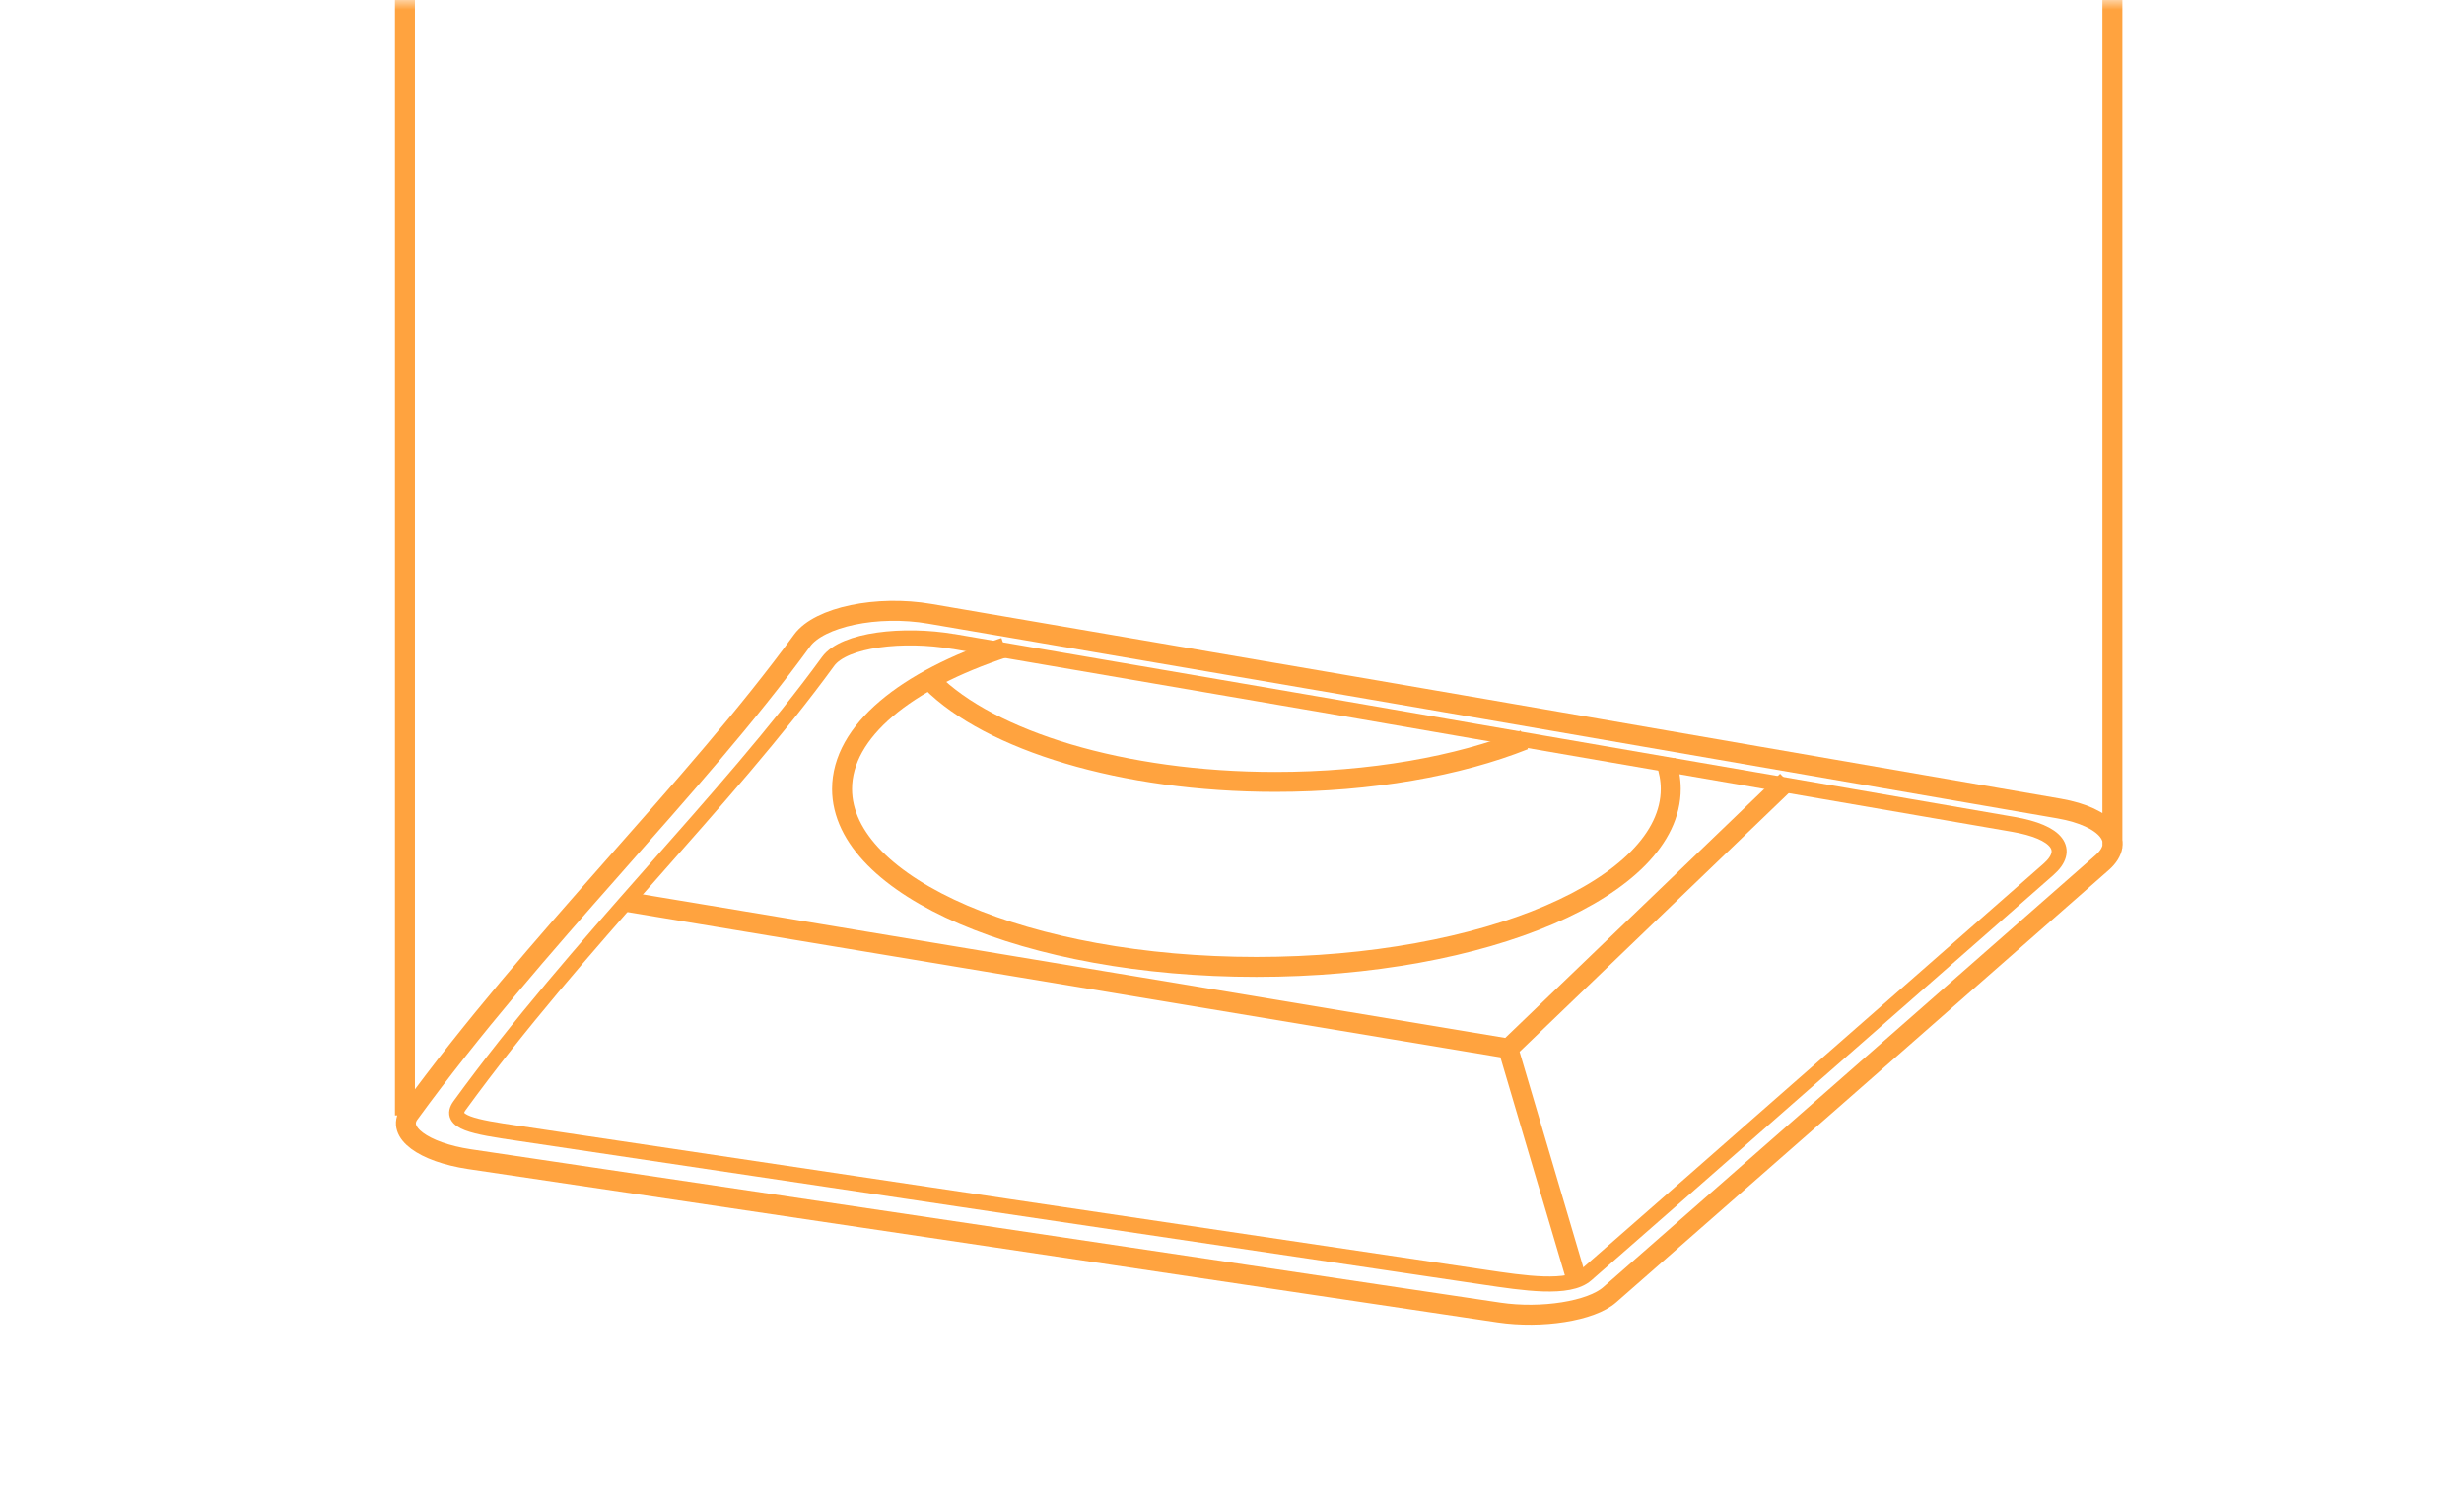 <?xml version="1.0" encoding="UTF-8"?> <svg xmlns="http://www.w3.org/2000/svg" width="128" height="78" viewBox="0 0 128 78" fill="none"><mask id="mask0_2895_73" style="mask-type:alpha" maskUnits="userSpaceOnUse" x="0" y="0" width="128" height="78"><rect width="128" height="77.938" fill="#D9D9D9"></rect></mask><g mask="url(#mask0_2895_73)"><path d="M21 -6.993C23.711 -11.087 26.64 -15.508 29.788 -20.257C33.19 -25.406 36.902 -30.992 40.941 -37.106C42.033 -38.761 46.072 -39.471 49.748 -38.67C62.83 -35.796 74.256 -33.303 84.336 -31.083C93.269 -29.118 101.02 -27.208 108.225 -25.625C109.481 -25.352 110.027 -24.679 109.735 -23.951M21.036 57.944V-7.157M109.735 44.061V-24.842M48.31 31.889C58.863 33.708 67.033 35.091 77.24 36.856C87.302 38.602 97.218 40.313 106.97 42.005C109.463 42.442 110.463 43.697 109.208 44.807C104.477 48.955 99.947 52.94 95.616 56.743C91.45 60.4 87.465 63.893 83.626 67.259C82.662 68.114 80.078 68.514 77.877 68.187C69.252 66.895 60.519 65.603 51.658 64.275C42.688 62.947 33.591 61.582 24.384 60.218C21.983 59.854 20.581 58.817 21.255 57.871C27.823 48.846 36.011 41.041 41.669 33.272C42.561 32.052 45.563 31.416 48.31 31.889Z" stroke="#FFA33F" stroke-width="1.037" stroke-miterlimit="22.93"></path><path d="M49.531 33.325C59.429 35.035 67.089 36.327 76.678 38.001C86.121 39.638 95.418 41.239 104.57 42.822C106.899 43.222 107.572 44.15 106.408 45.169C101.968 49.063 97.729 52.793 93.653 56.359C89.76 59.78 86.012 63.073 82.409 66.221C81.499 67.021 79.152 66.657 77.078 66.348C68.981 65.147 60.794 63.928 52.479 62.691C44.055 61.435 35.54 60.162 26.879 58.87C24.641 58.542 23.24 58.306 23.877 57.432C30.027 48.972 37.723 41.639 43.018 34.362C43.855 33.215 46.948 32.888 49.513 33.325H49.531Z" stroke="#FFA33F" stroke-width="0.782" stroke-miterlimit="22.93"></path><path d="M32.535 46.846L78.349 54.47L81.915 66.533M78.368 54.47L92.832 40.569M86.537 39.55C86.701 40.023 86.792 40.496 86.792 40.987C86.792 46.1 77.148 50.23 65.267 50.23C53.386 50.23 43.743 46.082 43.743 40.987C43.743 37.985 47.054 35.329 52.185 33.637" stroke="#FFA33F" stroke-width="1.037" stroke-miterlimit="22.93"></path><path d="M79.186 38.436C75.748 39.801 71.217 40.62 66.25 40.62C58.299 40.62 51.44 38.473 48.383 35.416" stroke="#FFA33F" stroke-width="1.037" stroke-miterlimit="22.93"></path></g></svg> 